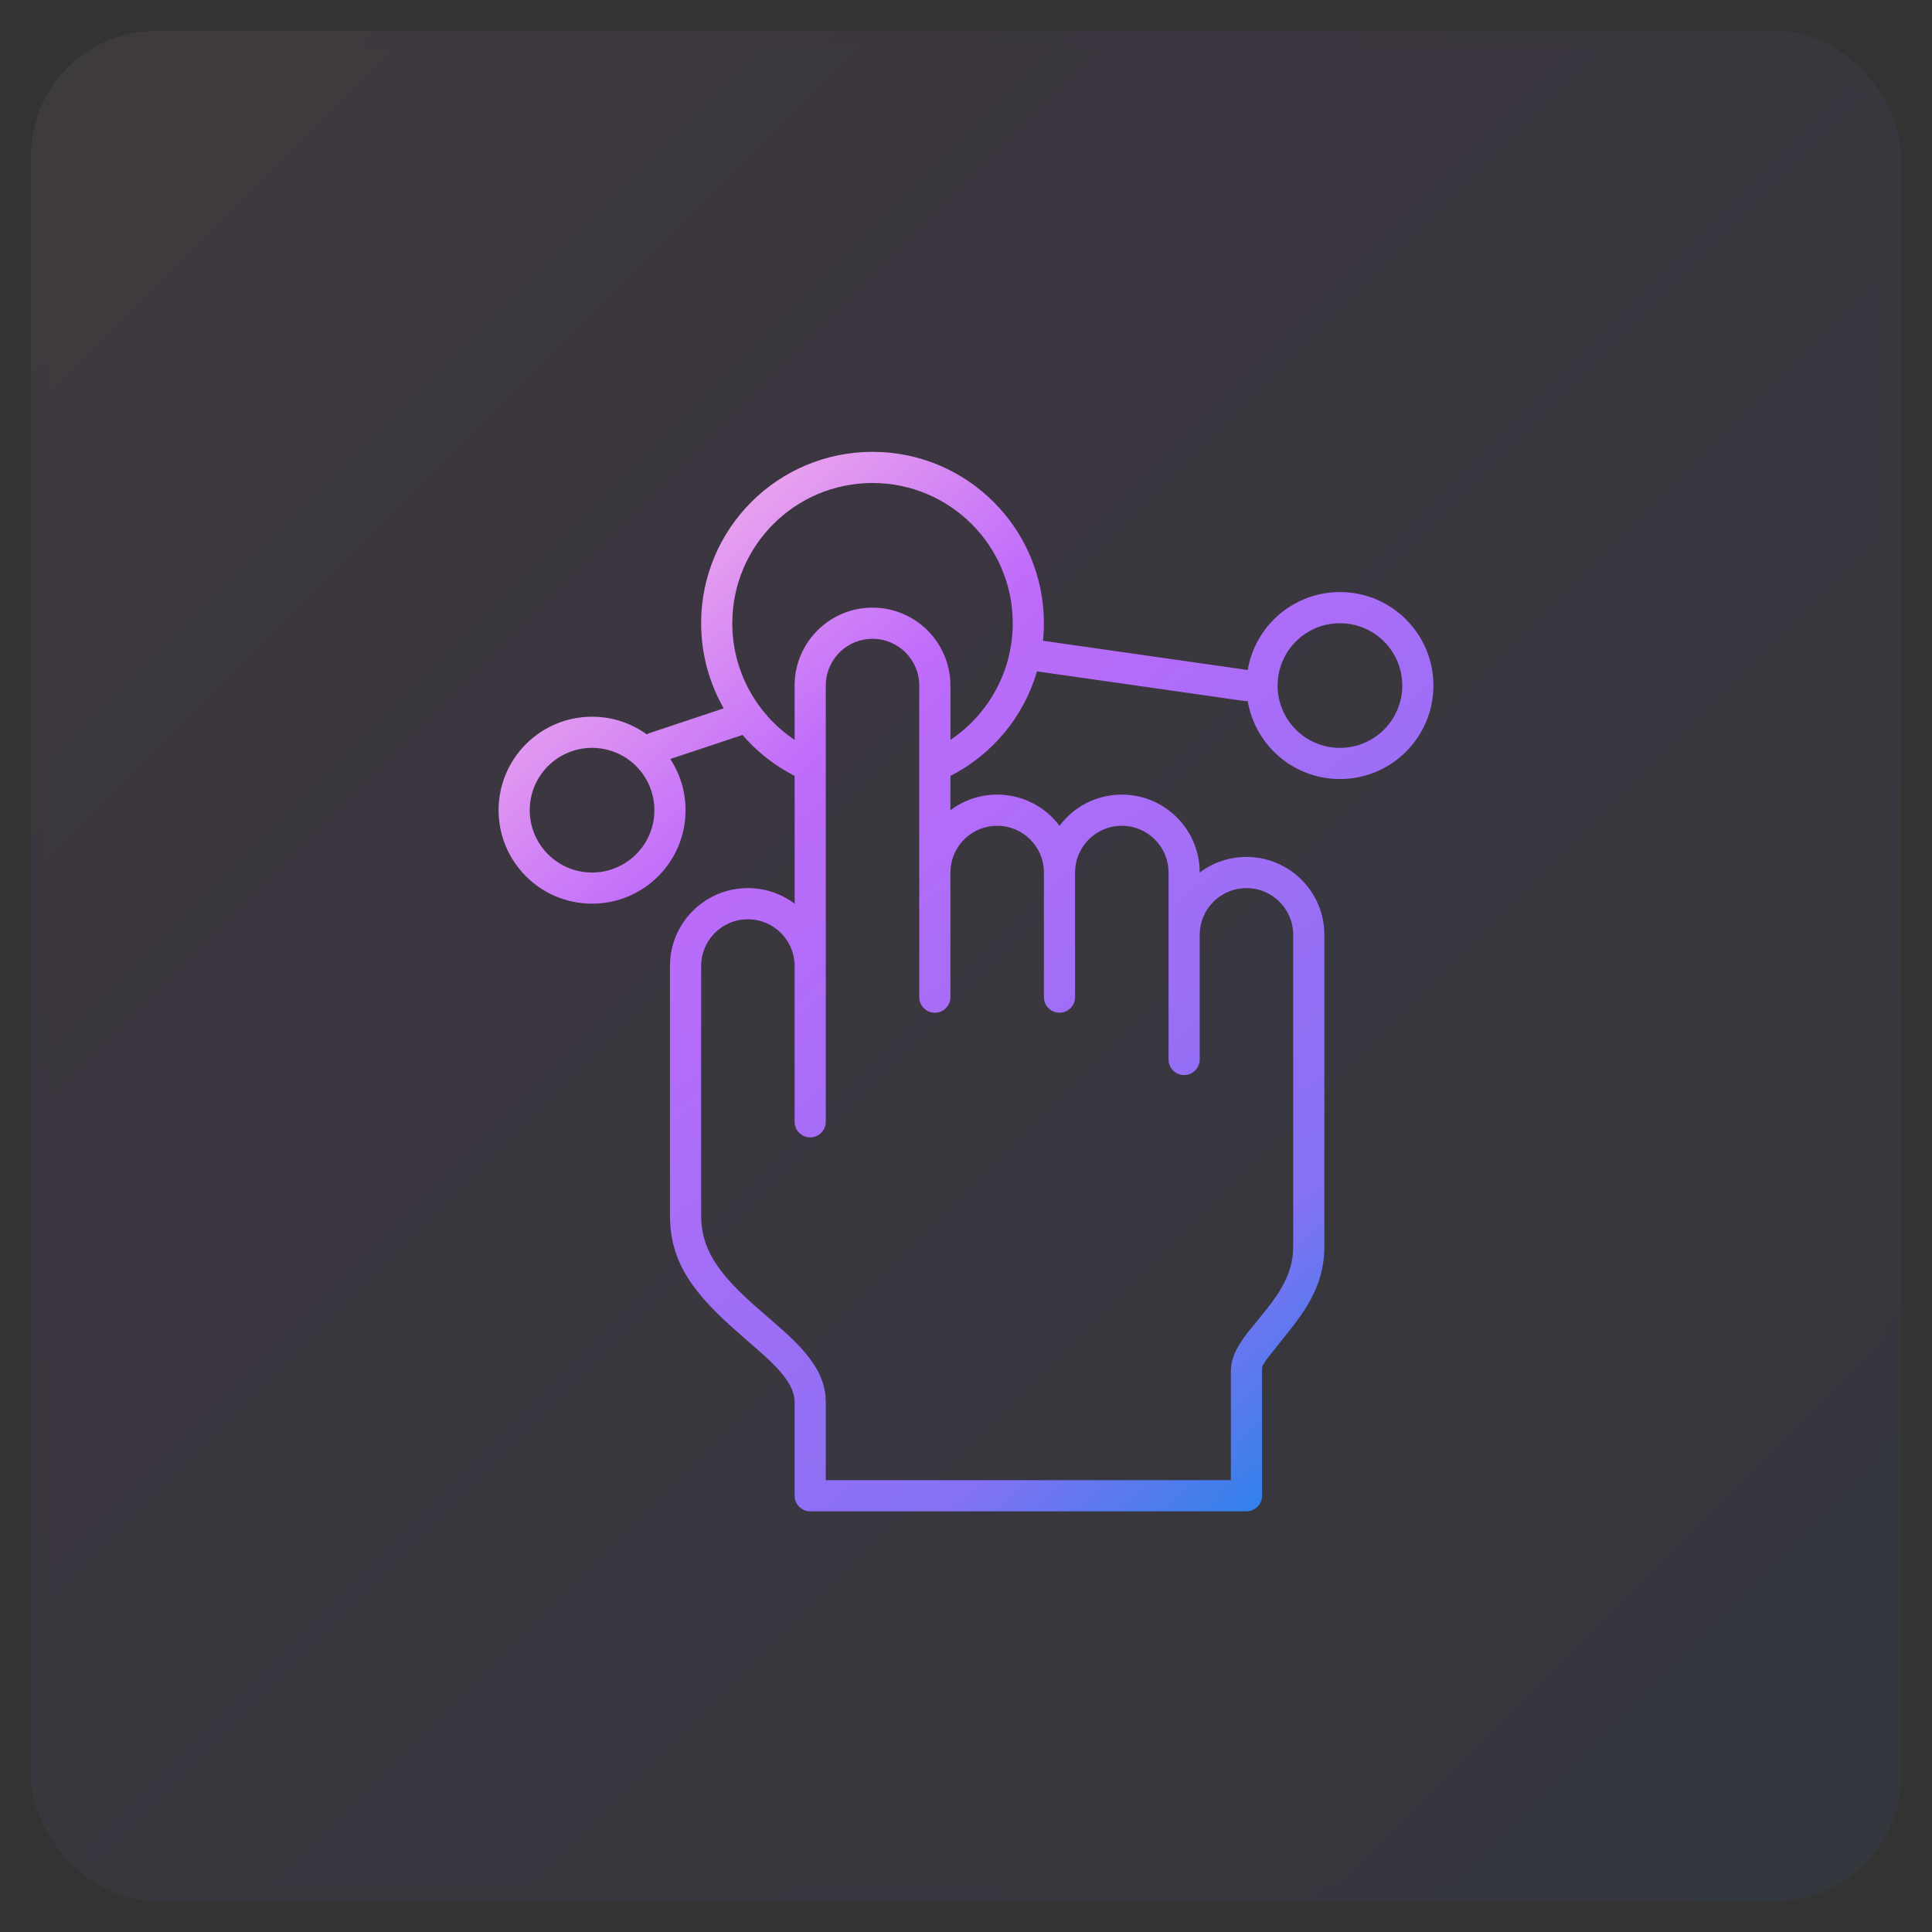 <svg xmlns="http://www.w3.org/2000/svg" xmlns:xlink="http://www.w3.org/1999/xlink" width="62" height="62" viewBox="0 0 62 62">
  <rect x="0" y="0" width="62" height="62" fill="#333333" stroke="none"/>
  <defs>
    <linearGradient id="icon-8-9-b" x1="100%" x2="0%" y1="100%" y2="0%">
      <stop offset="0%" stop-color="#1E85E9"/>
      <stop offset="20.276%" stop-color="#8671F3"/>
      <stop offset="70.727%" stop-color="#C06CFD" stop-opacity=".99"/>
      <stop offset="100%" stop-color="#FFBEE8"/>
    </linearGradient>
    <rect id="icon-8-9-a" width="60" height="60" x="0" y="0" rx="4"/>
    <linearGradient id="icon-8-9-c" x1="88.927%" x2="11.073%" y1="100%" y2="0%">
      <stop offset="0%" stop-color="#1E85E9"/>
      <stop offset="20.276%" stop-color="#8671F3"/>
      <stop offset="70.727%" stop-color="#C06CFD" stop-opacity=".99"/>
      <stop offset="100%" stop-color="#FFBEE8"/>
    </linearGradient>
  </defs>
  <g fill="none" fill-rule="evenodd" transform="translate(1 1)">
    <g opacity=".062">
      <use fill="#FAFAFA" xlink:href="#icon-8-9-a"/>
      <use fill="url(#icon-8-9-b)" stroke="#000" stroke-opacity=".02" xlink:href="#icon-8-9-a"/>
    </g>
    <path fill="url(#icon-8-9-c)" fill-rule="nonzero" d="M27,13.5 C30.038,13.5 32.5,15.962 32.5,19 C32.5,19.189 32.49,19.377 32.471,19.563 L39.041,20.501 C39.279,19.082 40.513,18 42,18 C43.657,18 45,19.343 45,21 C45,22.657 43.657,24 42,24 C40.512,24 39.278,22.917 39.041,21.497 L39.019,21.5 L39.019,21.5 L38.929,21.495 L32.279,20.545 C31.858,21.987 30.858,23.206 29.501,23.9 L29.5,25 C29.918,24.686 30.437,24.5 31,24.5 C31.818,24.5 32.545,24.893 33.001,25.501 C33.455,24.893 34.182,24.5 35,24.5 C36.325,24.5 37.41,25.532 37.495,26.836 L37.5,27 L37.524,26.982 C37.937,26.679 38.448,26.5 39,26.5 C40.325,26.5 41.41,27.532 41.495,28.836 L41.5,29 L41.5,39 C41.5,39.992 41.13,40.763 40.39,41.687 L39.75,42.493 L39.615,42.672 L39.54,42.789 L39.514,42.843 L39.502,42.888 C39.501,42.895 39.5,42.902 39.5,42.909 L39.5,47 C39.5,47.245 39.323,47.45 39.09,47.492 L39,47.5 L25,47.5 L25,47.5 C24.755,47.5 24.55,47.323 24.508,47.09 L24.5,47 L24.5,44 C24.5,43.615 24.277,43.232 23.767,42.728 L23.523,42.497 L22.671,41.751 C21.257,40.514 20.574,39.561 20.506,38.226 L20.5,38 L20.5,30 C20.5,28.619 21.619,27.5 23,27.5 C23.563,27.5 24.083,27.686 24.501,28.001 L24.5,23.899 L24.377,23.835 C23.782,23.512 23.259,23.087 22.828,22.585 L20.511,23.357 C20.82,23.829 21,24.394 21,25 C21,26.657 19.657,28 18,28 C16.343,28 15,26.657 15,25 C15,23.343 16.343,22 18,22 C18.655,22 19.26,22.21 19.753,22.565 L19.759,22.562 L19.842,22.526 L22.225,21.732 C21.76,20.919 21.5,19.983 21.5,19 C21.5,15.962 23.962,13.5 27,13.5 Z M27,19.5 C26.22,19.5 25.58,20.095 25.507,20.856 L25.5,21 L25.5,35 C25.5,35.245 25.323,35.45 25.09,35.492 L25,35.5 L25,35.5 C24.755,35.5 24.55,35.323 24.508,35.09 L24.5,35 L24.5,30 C24.5,29.172 23.828,28.5 23,28.5 C22.22,28.5 21.58,29.095 21.507,29.856 L21.5,30 L21.5,38 C21.5,39.022 21.975,39.774 23.109,40.803 L24.086,41.658 L24.305,41.857 C25.041,42.548 25.437,43.134 25.493,43.825 L25.5,44 L25.5,46.5 L38.5,46.5 L38.5,43 C38.5,42.696 38.603,42.413 38.799,42.103 L38.904,41.946 C38.95,41.881 38.998,41.816 39.054,41.745 L39.61,41.063 C40.165,40.369 40.446,39.824 40.493,39.192 L40.5,39 L40.5,29 C40.5,28.172 39.828,27.5 39,27.5 C38.22,27.5 37.58,28.095 37.507,28.856 L37.5,29 L37.5,33 C37.5,33.245 37.323,33.45 37.09,33.492 L37,33.5 L37,33.5 C36.755,33.5 36.55,33.323 36.508,33.09 L36.5,33 L36.5,27 C36.5,26.172 35.828,25.5 35,25.5 C34.22,25.5 33.58,26.095 33.507,26.856 L33.5,27 L33.5,31 C33.5,31.245 33.323,31.45 33.09,31.492 L33,31.5 L33,31.5 C32.755,31.5 32.55,31.323 32.508,31.09 L32.5,31 L32.5,27 C32.5,26.172 31.828,25.5 31,25.5 C30.22,25.5 29.58,26.095 29.507,26.856 L29.5,27 L29.5,31 C29.5,31.245 29.323,31.45 29.09,31.492 L29,31.5 L29,31.5 C28.755,31.5 28.55,31.323 28.508,31.09 L28.5,31 L28.5,21 C28.5,20.172 27.828,19.5 27,19.5 Z M18,23 C16.895,23 16,23.895 16,25 C16,26.105 16.895,27 18,27 C19.105,27 20,26.105 20,25 C20,23.895 19.105,23 18,23 Z M42,19 C40.895,19 40,19.895 40,21 C40,22.105 40.895,23 42,23 C43.105,23 44,22.105 44,21 C44,19.895 43.105,19 42,19 Z M27,14.5 C24.515,14.5 22.5,16.515 22.5,19 C22.5,20.529 23.27,21.92 24.5,22.743 L24.5,21 C24.5,19.619 25.619,18.5 27,18.5 C28.325,18.5 29.41,19.532 29.495,20.836 L29.5,21 L29.501,22.742 C30.73,21.92 31.5,20.53 31.5,19 C31.5,16.515 29.485,14.5 27,14.5 Z"/>
  </g>
</svg>
